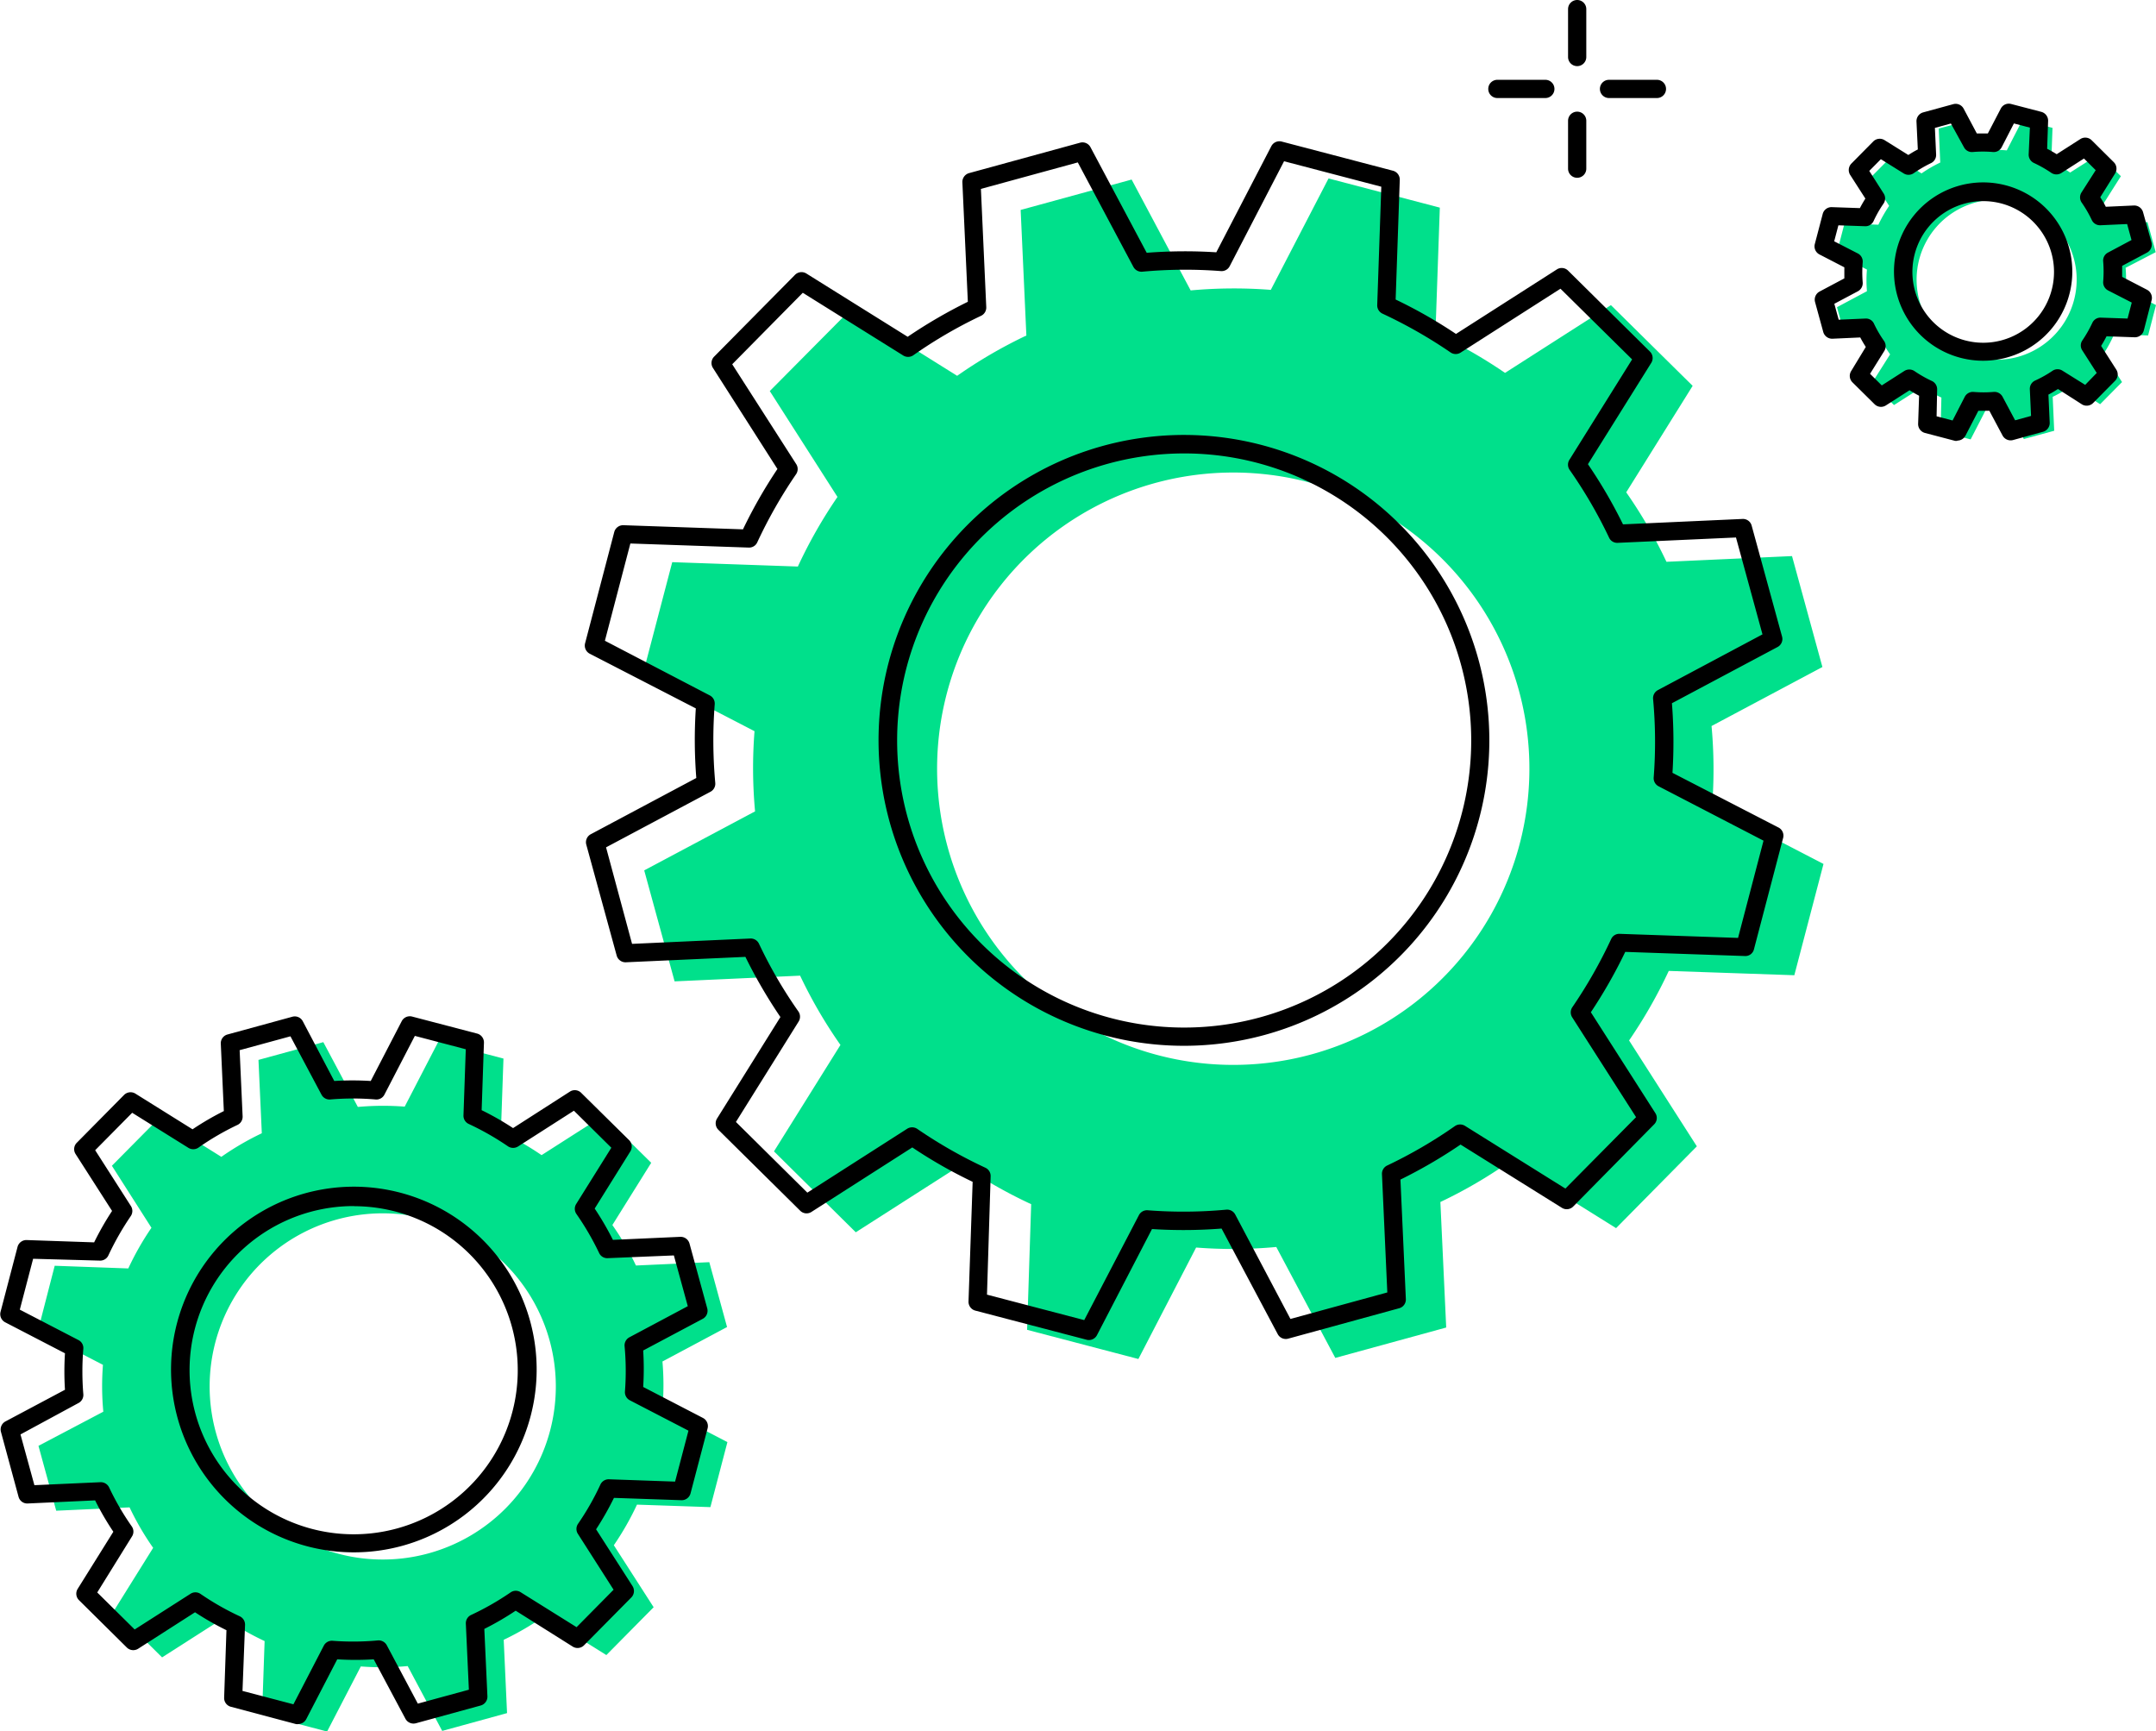 <svg xmlns="http://www.w3.org/2000/svg" viewBox="0 0 354.75 284.86"><defs><style>.cls-1{fill:#00e08b;}</style></defs><title>ai02_3</title><g id="Layer_2" data-name="Layer 2"><g id="Isolation_Mode" data-name="Isolation Mode"><path class="cls-1" d="M119.63,218.33l-2.92-10.67-12.07.55a45.26,45.26,0,0,0-3.88-6.66l6.39-10.24-7.86-7.77-10.18,6.51a45.59,45.59,0,0,0-6.69-3.81l.42-12.08-10.7-2.81-5.55,10.72a46.2,46.2,0,0,0-7.71.05L53.2,171.46l-10.67,2.92.55,12.07a45.78,45.78,0,0,0-6.66,3.88l-10.23-6.39-7.78,7.86L24.92,202a46.52,46.52,0,0,0-3.81,6.69L9,208.25,6.23,219l10.71,5.55a45.16,45.16,0,0,0,.06,7.71L6.33,237.88l2.92,10.67L21.32,248a45.26,45.26,0,0,0,3.88,6.66L18.81,264.9l7.86,7.78,10.18-6.51A47.49,47.49,0,0,0,43.54,270l-.42,12.07,10.7,2.81,5.55-10.71a45.16,45.16,0,0,0,7.71-.06l5.68,10.67,10.67-2.93-.55-12.06a46.71,46.71,0,0,0,6.66-3.88l10.23,6.39,7.78-7.87L101,254.23a46.41,46.41,0,0,0,3.81-6.68l12.08.41,2.8-10.7L109,231.71A45,45,0,0,0,109,224ZM70.5,255.57a28.48,28.48,0,1,1,19.94-35,28.47,28.47,0,0,1-19.94,35"/><path d="M49.1,283.66a1.58,1.58,0,0,1-.38,0L38,280.81a1.49,1.49,0,0,1-1.12-1.5l.38-11.1a47.18,47.18,0,0,1-5.17-2.95l-9.36,6a1.51,1.51,0,0,1-1.86-.2L13,263.27a1.5,1.5,0,0,1-.22-1.86l5.87-9.4a46,46,0,0,1-3-5.16l-11.09.51a1.48,1.48,0,0,1-1.51-1.11L.16,235.59a1.5,1.5,0,0,1,.74-1.73l9.79-5.21a47.46,47.46,0,0,1,0-6l-9.84-5.1a1.51,1.51,0,0,1-.76-1.72l2.8-10.7a1.51,1.51,0,0,1,1.51-1.11l11.09.38a47.18,47.18,0,0,1,2.95-5.17l-6-9.36a1.48,1.48,0,0,1,.2-1.86l7.77-7.86a1.51,1.51,0,0,1,1.87-.22l9.4,5.87a46.78,46.78,0,0,1,5.15-3l-.5-11.09a1.49,1.49,0,0,1,1.1-1.51l10.67-2.92a1.49,1.49,0,0,1,1.72.74L55,177.85a47.62,47.62,0,0,1,6,0l5.1-9.84a1.5,1.5,0,0,1,1.71-.76l10.7,2.8a1.51,1.51,0,0,1,1.12,1.51l-.38,11.09a47.18,47.18,0,0,1,5.17,2.95l9.35-6a1.48,1.48,0,0,1,1.86.2l7.87,7.77a1.5,1.5,0,0,1,.22,1.86l-5.87,9.41a48.43,48.43,0,0,1,3,5.15l11.08-.5a1.51,1.51,0,0,1,1.52,1.1l2.92,10.67a1.5,1.5,0,0,1-.74,1.72l-9.8,5.21a47.65,47.65,0,0,1,0,6l9.84,5.1a1.51,1.51,0,0,1,.76,1.71l-2.81,10.7a1.5,1.5,0,0,1-1.5,1.12l-11.1-.38a48.79,48.79,0,0,1-2.94,5.17l6,9.35a1.51,1.51,0,0,1-.2,1.86l-7.78,7.87a1.5,1.5,0,0,1-1.86.22L84.85,265a47.6,47.6,0,0,1-5.16,3l.51,11.08a1.51,1.51,0,0,1-1.11,1.52l-10.66,2.92a1.51,1.51,0,0,1-1.72-.74L61.49,273a47.46,47.46,0,0,1-6,0l-5.1,9.84a1.5,1.5,0,0,1-1.33.81m-9.16-5.45,8.38,2.2,5-9.65a1.5,1.5,0,0,1,1.45-.8,44.2,44.2,0,0,0,7.45-.06,1.52,1.52,0,0,1,1.46.79l5.11,9.61L77.15,278l-.5-10.87a1.5,1.5,0,0,1,.85-1.42A45.47,45.47,0,0,0,84,262a1.48,1.48,0,0,1,1.65-.05l9.22,5.76,6.09-6.16-5.86-9.17a1.5,1.5,0,0,1,0-1.66,43.55,43.55,0,0,0,3.69-6.47,1.5,1.5,0,0,1,1.42-.87l10.87.38,2.2-8.38-9.65-5a1.5,1.5,0,0,1-.8-1.45,44.19,44.19,0,0,0-.06-7.45,1.51,1.51,0,0,1,.79-1.46l9.61-5.12-2.29-8.35L100,207a1.47,1.47,0,0,1-1.42-.85,45.36,45.36,0,0,0-3.75-6.44,1.5,1.5,0,0,1,0-1.66l5.76-9.22-6.16-6.09-9.17,5.87a1.52,1.52,0,0,1-1.66,0,45.39,45.39,0,0,0-6.47-3.69,1.49,1.49,0,0,1-.87-1.41l.38-10.88-8.38-2.2-5,9.65a1.47,1.47,0,0,1-1.45.81,44.17,44.17,0,0,0-7.45,0,1.49,1.49,0,0,1-1.46-.79l-5.11-9.6-8.36,2.28.49,10.87a1.49,1.49,0,0,1-.85,1.43,44,44,0,0,0-6.44,3.75,1.52,1.52,0,0,1-1.66,0l-9.22-5.75-6.09,6.16,5.87,9.17a1.5,1.5,0,0,1,0,1.65,46.52,46.52,0,0,0-3.69,6.47,1.48,1.48,0,0,1-1.41.87L5.45,207.1l-2.19,8.37,9.64,5a1.47,1.47,0,0,1,.81,1.44,45.37,45.37,0,0,0,0,7.46,1.49,1.49,0,0,1-.79,1.46L3.37,236l2.29,8.35,10.87-.49a1.52,1.52,0,0,1,1.42.85,43.63,43.63,0,0,0,3.75,6.45,1.48,1.48,0,0,1,0,1.65L16,262l6.16,6.09,9.17-5.86a1.48,1.48,0,0,1,1.65,0,44.58,44.58,0,0,0,6.47,3.69,1.51,1.51,0,0,1,.87,1.42ZM58.21,255.4a30.08,30.08,0,1,1,8-1.08,30.17,30.17,0,0,1-8,1.08m7.56-2.53h0ZM58.3,198.43A27,27,0,1,0,71.61,202a27,27,0,0,0-13.31-3.55"/><path class="cls-1" d="M354.7,41.49l-1.35-4.94-5.58.26a20.86,20.86,0,0,0-1.8-3.08l3-4.74-3.64-3.6-4.71,3a21.52,21.52,0,0,0-3.1-1.76l.2-5.59-4.95-1.3-2.57,5a21.3,21.3,0,0,0-3.57,0L324,19.8,319,21.15l.25,5.59a21.89,21.89,0,0,0-3.08,1.79l-4.73-3-3.6,3.63,3,4.71a23.17,23.17,0,0,0-1.77,3.1l-5.58-.19-1.3,5,5,2.57a20.17,20.17,0,0,0,0,3.56l-4.93,2.63,1.35,4.93,5.58-.25A20.86,20.86,0,0,0,311,58.3l-3,4.74,3.64,3.6,4.71-3a21.08,21.08,0,0,0,3.09,1.77L319.3,71l4.95,1.29,2.57-5a21.3,21.3,0,0,0,3.57,0L333,72.23,338,70.87l-.25-5.58a22.9,22.9,0,0,0,3.08-1.79l4.73,3,3.6-3.64-3-4.71A21.41,21.41,0,0,0,347.86,55l5.59.19,1.3-5-5-2.57a21.18,21.18,0,0,0,0-3.56ZM332,58.72a13.17,13.17,0,1,1,9.23-16.19A13.18,13.18,0,0,1,332,58.72"/><path d="M322.06,72.53a1.73,1.73,0,0,1-.38,0l-4.95-1.3a1.51,1.51,0,0,1-1.12-1.5l.16-4.62c-.53-.28-1.06-.58-1.57-.9l-3.89,2.49a1.5,1.5,0,0,1-1.86-.19l-3.64-3.6a1.5,1.5,0,0,1-.22-1.86L307,57.08c-.32-.5-.62-1-.91-1.56l-4.61.21A1.52,1.52,0,0,1,300,54.62l-1.35-4.93a1.51,1.51,0,0,1,.74-1.72l4.08-2.17c0-.61,0-1.21,0-1.82l-4.1-2.12a1.5,1.5,0,0,1-.76-1.71l1.3-4.95a1.49,1.49,0,0,1,1.5-1.12l4.62.16c.28-.54.58-1.06.9-1.57l-2.5-3.89a1.52,1.52,0,0,1,.2-1.87l3.6-3.64a1.5,1.5,0,0,1,1.86-.21L314,25.5c.5-.32,1-.63,1.56-.91L315.34,20a1.5,1.5,0,0,1,1.1-1.51l4.94-1.35a1.49,1.49,0,0,1,1.72.74l2.17,4.08c.61,0,1.22,0,1.81,0l2.13-4.09a1.48,1.48,0,0,1,1.71-.76l4.95,1.29A1.51,1.51,0,0,1,337,19.86l-.16,4.62c.53.27,1.06.57,1.57.89l3.89-2.49a1.5,1.5,0,0,1,1.87.2l3.63,3.6a1.5,1.5,0,0,1,.22,1.86l-2.44,3.91c.32.51.63,1,.91,1.57l4.61-.21a1.51,1.51,0,0,1,1.52,1.1L354,39.85a1.5,1.5,0,0,1-.74,1.72l-4.08,2.17c0,.6,0,1.21,0,1.81l4.09,2.12a1.51,1.51,0,0,1,.76,1.71l-1.29,5a1.51,1.51,0,0,1-1.51,1.11l-4.62-.16c-.27.54-.57,1.06-.89,1.58l2.49,3.89a1.48,1.48,0,0,1-.2,1.86l-3.6,3.64a1.5,1.5,0,0,1-1.86.22L338.62,64c-.51.33-1,.63-1.57.92l.21,4.61a1.5,1.5,0,0,1-1.1,1.51l-4.94,1.36a1.51,1.51,0,0,1-1.72-.75l-2.17-4.07c-.6,0-1.21,0-1.81,0l-2.12,4.1a1.53,1.53,0,0,1-1.34.81m-3.41-4,2.63.69,2-3.89a1.51,1.51,0,0,1,1.45-.81,19.4,19.4,0,0,0,3.32,0,1.51,1.51,0,0,1,1.45.79l2.07,3.88,2.62-.72-.2-4.39a1.5,1.5,0,0,1,.85-1.42A19.38,19.38,0,0,0,337.73,61a1.48,1.48,0,0,1,1.65,0l3.72,2.32L345,61.36l-2.37-3.7a1.46,1.46,0,0,1,0-1.65,21,21,0,0,0,1.64-2.88,1.46,1.46,0,0,1,1.41-.87l4.39.15.69-2.63-3.9-2a1.5,1.5,0,0,1-.8-1.45,20.47,20.47,0,0,0,0-3.32,1.47,1.47,0,0,1,.78-1.45l3.88-2.07L350,36.86l-4.38.2a1.49,1.49,0,0,1-1.43-.85,19.7,19.7,0,0,0-1.66-2.87,1.5,1.5,0,0,1-.05-1.66L344.83,28l-1.93-1.92-3.7,2.37a1.52,1.52,0,0,1-1.66,0,20.39,20.39,0,0,0-2.88-1.64,1.5,1.5,0,0,1-.86-1.41L334,21l-2.63-.69-2,3.89a1.47,1.47,0,0,1-1.45.81,19.28,19.28,0,0,0-3.31,0,1.47,1.47,0,0,1-1.46-.79L321,20.32l-2.63.72.2,4.38a1.48,1.48,0,0,1-.85,1.42,21.19,21.19,0,0,0-2.86,1.67,1.5,1.5,0,0,1-1.66,0l-3.72-2.32-1.91,1.93,2.36,3.7a1.5,1.5,0,0,1,0,1.66,19,19,0,0,0-1.64,2.87,1.46,1.46,0,0,1-1.41.87l-4.39-.15-.69,2.63,3.89,2a1.49,1.49,0,0,1,.8,1.45,20.35,20.35,0,0,0,0,3.31,1.51,1.51,0,0,1-.79,1.46l-3.88,2.06.72,2.62,4.39-.19a1.45,1.45,0,0,1,1.42.85,18.78,18.78,0,0,0,1.67,2.86,1.52,1.52,0,0,1,0,1.66l-2.32,3.72,1.93,1.91,3.7-2.37a1.52,1.52,0,0,1,1.66,0,20,20,0,0,0,2.88,1.64,1.5,1.5,0,0,1,.87,1.41Zm7.66-9.14a14.67,14.67,0,1,1,3.87-.52,14.69,14.69,0,0,1-3.87.52m3.47-2h0ZM326.3,33.09a11.31,11.31,0,0,0-3.08.42,11.65,11.65,0,1,0,3.08-.42"/><path class="cls-1" d="M299.86,109.74l-5-18.25-20.66.94A78.34,78.34,0,0,0,267.58,81l10.93-17.52L265.06,50.2,247.64,61.35a80,80,0,0,0-11.45-6.53l.72-20.66-18.31-4.8-9.5,18.33a78.57,78.57,0,0,0-13.19.09L186.2,29.54l-18.26,5,.94,20.66a78.24,78.24,0,0,0-11.39,6.63L140,50.89,126.66,64.34,137.8,81.76a79,79,0,0,0-6.52,11.45l-20.67-.72-4.8,18.31,18.34,9.5a77.52,77.52,0,0,0,.09,13.19L106,143.2l5,18.26,20.65-.94a78,78,0,0,0,6.64,11.4l-10.94,17.51,13.46,13.31,17.42-11.14a78.85,78.85,0,0,0,11.44,6.52L169,218.79l18.31,4.8,9.5-18.34a77.54,77.54,0,0,0,13.19-.09l9.71,18.25,18.25-5L237,197.76a77.39,77.39,0,0,0,11.39-6.64l17.52,10.94L279.2,188.6l-11.15-17.42a79.85,79.85,0,0,0,6.53-11.44l20.66.71,4.8-18.31-18.33-9.5a78.58,78.58,0,0,0-.09-13.19ZM215.8,173.47a48.73,48.73,0,1,1,34.12-59.87,48.74,48.74,0,0,1-34.12,59.87"/><path d="M179.17,220.47a1.2,1.2,0,0,1-.38-.05l-18.31-4.79a1.51,1.51,0,0,1-1.12-1.51l.68-19.68a78.47,78.47,0,0,1-9.93-5.66l-16.59,10.61a1.48,1.48,0,0,1-1.86-.2L118.2,185.88A1.5,1.5,0,0,1,118,184l10.41-16.67a82,82,0,0,1-5.76-9.9l-19.66.89a1.51,1.51,0,0,1-1.52-1.1l-5-18.25a1.49,1.49,0,0,1,.74-1.72L114.57,128a79.65,79.65,0,0,1-.08-11.45l-17.46-9a1.51,1.51,0,0,1-.76-1.71l4.8-18.31a1.51,1.51,0,0,1,1.5-1.12l19.68.68a80.51,80.51,0,0,1,5.67-9.93L117.31,60.54a1.5,1.5,0,0,1,.19-1.86l13.31-13.46a1.51,1.51,0,0,1,1.87-.22l16.67,10.41a82,82,0,0,1,9.9-5.76L158.35,30a1.51,1.51,0,0,1,1.11-1.52l18.25-5a1.49,1.49,0,0,1,1.72.74l9.25,17.37a81.12,81.12,0,0,1,11.45-.08l9.05-17.45a1.5,1.5,0,0,1,1.71-.77l18.31,4.8a1.51,1.51,0,0,1,1.12,1.51l-.68,19.68a79.89,79.89,0,0,1,9.93,5.66l16.59-10.61a1.48,1.48,0,0,1,1.86.2l13.46,13.31a1.5,1.5,0,0,1,.22,1.86L261.28,76.37a80.53,80.53,0,0,1,5.77,9.9l19.66-.89a1.48,1.48,0,0,1,1.51,1.1l5,18.25a1.49,1.49,0,0,1-.74,1.72L275.1,115.7a81.14,81.14,0,0,1,.09,11.45l17.45,9a1.5,1.5,0,0,1,.76,1.71l-4.8,18.31a1.45,1.45,0,0,1-1.5,1.12l-19.68-.68a81.75,81.75,0,0,1-5.66,9.93l10.61,16.59a1.48,1.48,0,0,1-.2,1.86L258.86,198.5a1.5,1.5,0,0,1-1.86.22l-16.68-10.41a80.88,80.88,0,0,1-9.89,5.76l.89,19.66a1.49,1.49,0,0,1-1.1,1.51l-18.25,5a1.5,1.5,0,0,1-1.73-.74L201,202.13a81.14,81.14,0,0,1-11.45.08l-9.05,17.45a1.49,1.49,0,0,1-1.33.81M162.4,213l16,4.19,9-17.27a1.5,1.5,0,0,1,1.45-.8,76.58,76.58,0,0,0,12.93-.1,1.51,1.51,0,0,1,1.46.79L212.33,217l15.94-4.36-.88-19.45a1.5,1.5,0,0,1,.85-1.43,77,77,0,0,0,11.18-6.51,1.52,1.52,0,0,1,1.66,0l16.49,10.3,11.63-11.75-10.5-16.41a1.52,1.52,0,0,1,0-1.66,78.77,78.77,0,0,0,6.4-11.23,1.46,1.46,0,0,1,1.41-.86l19.47.67,4.19-16-17.27-8.95a1.5,1.5,0,0,1-.8-1.45A76.58,76.58,0,0,0,272,115a1.51,1.51,0,0,1,.79-1.46L290,104.37l-4.36-15.94-19.46.88a1.47,1.47,0,0,1-1.42-.85,77,77,0,0,0-6.51-11.18,1.5,1.5,0,0,1,0-1.66l10.3-16.49L256.76,47.5,240.35,58a1.5,1.5,0,0,1-1.65,0,78.36,78.36,0,0,0-11.23-6.4,1.5,1.5,0,0,1-.86-1.41l.67-19.47-16-4.19-8.95,17.27a1.49,1.49,0,0,1-1.45.8,76.56,76.56,0,0,0-12.93.1,1.51,1.51,0,0,1-1.46-.79l-9.15-17.19-15.94,4.36.88,19.45a1.5,1.5,0,0,1-.86,1.43,75.66,75.66,0,0,0-11.17,6.51,1.52,1.52,0,0,1-1.66,0l-16.5-10.3L120.48,59.93,131,76.34A1.5,1.5,0,0,1,131,78a77.82,77.82,0,0,0-6.4,11.23,1.47,1.47,0,0,1-1.41.86l-19.47-.67-4.19,16,17.27,9a1.5,1.5,0,0,1,.8,1.45,77.63,77.63,0,0,0,.09,12.93,1.49,1.49,0,0,1-.78,1.46l-17.19,9.15L104,155.29l19.45-.88a1.5,1.5,0,0,1,1.43.85,75.25,75.25,0,0,0,6.51,11.18,1.52,1.52,0,0,1,0,1.66l-10.3,16.49,11.75,11.63,16.41-10.5a1.52,1.52,0,0,1,1.66,0,77.71,77.71,0,0,0,11.22,6.4,1.49,1.49,0,0,1,.87,1.41Zm32.45-40.94a50.25,50.25,0,1,1,13.25-1.79,50.31,50.31,0,0,1-13.25,1.79m0-97.46a47.23,47.23,0,1,0,12.48,92.78l.4,1.44-.4-1.44a47.23,47.23,0,0,0-12.48-92.78"/><path d="M259.51,10.88a1.5,1.5,0,0,1-1.5-1.5V1.5a1.5,1.5,0,0,1,3,0V9.38a1.5,1.5,0,0,1-1.5,1.5"/><path d="M259.51,29.25a1.5,1.5,0,0,1-1.5-1.5V19.87a1.5,1.5,0,0,1,3,0v7.88a1.5,1.5,0,0,1-1.5,1.5"/><path d="M254.27,16.13h-7.89a1.5,1.5,0,0,1,0-3h7.89a1.5,1.5,0,1,1,0,3"/><path d="M272.63,16.13h-7.88a1.5,1.5,0,0,1,0-3h7.88a1.5,1.5,0,1,1,0,3"/></g></g></svg>